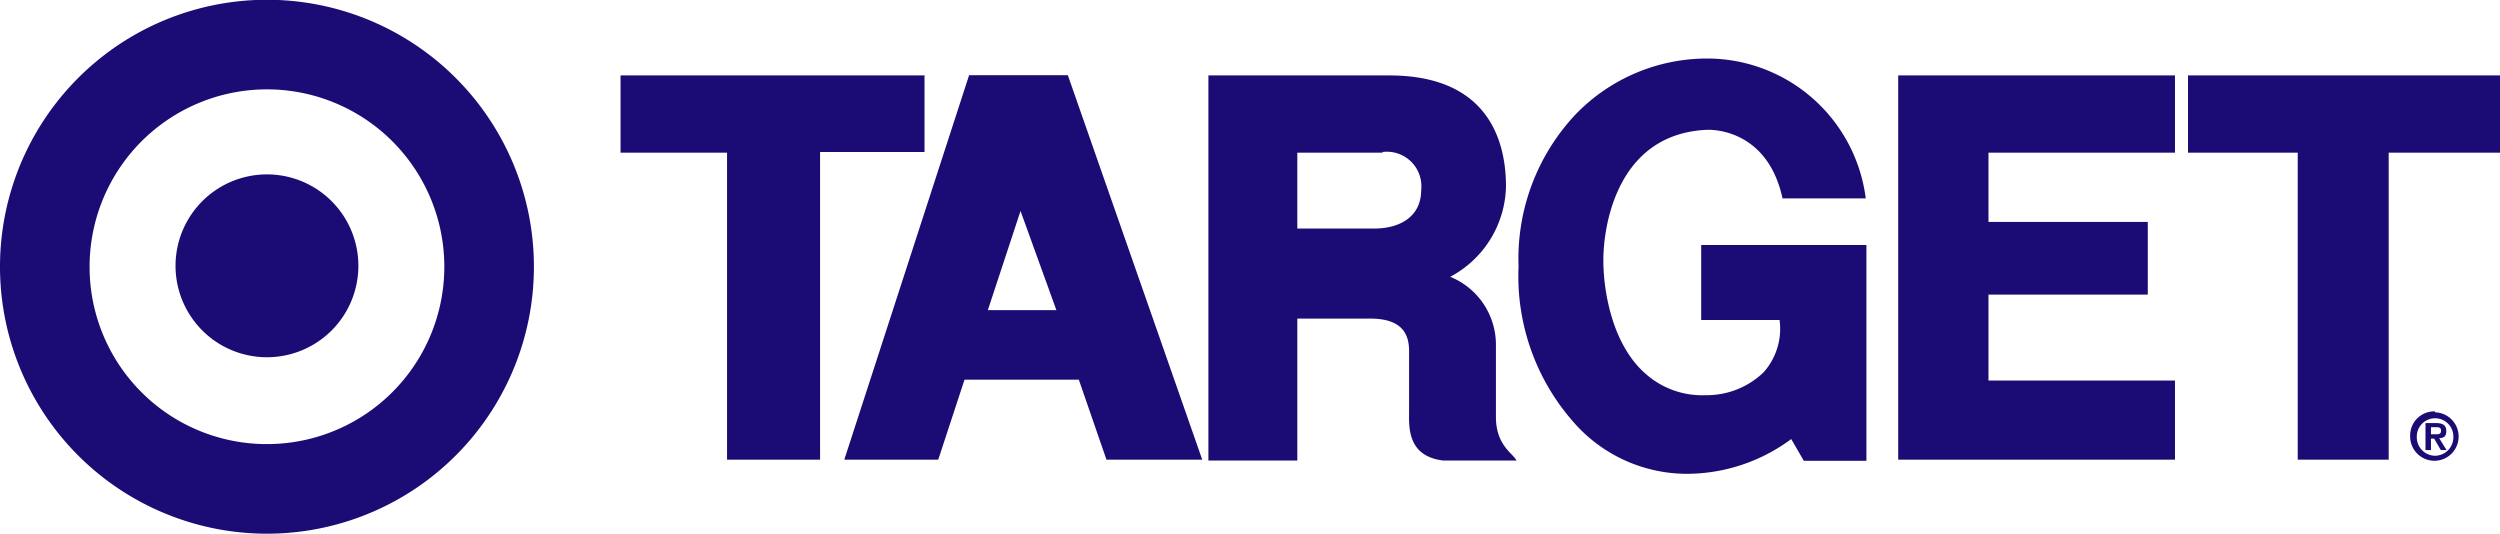 <?xml version="1.0" encoding="UTF-8"?> <svg xmlns="http://www.w3.org/2000/svg" id="Isolation_Mode" data-name="Isolation Mode" viewBox="0 0 109.38 23.35"><defs><style>.cls-1{fill:#1b0c75}</style></defs><path class="cls-1" d="M11.68 15.63a4 4 0 1 0-4-4 4 4 0 0 0 4 4Zm0 3.8a7.76 7.76 0 1 0-7.76-7.75 7.75 7.75 0 0 0 7.76 7.75ZM0 11.68a11.68 11.68 0 1 1 11.68 11.67A11.68 11.68 0 0 1 0 11.68ZM27.15 3.3h13.3v3.35h-4.57v13.46h-4.07V6.68h-4.66V3.3zM60.49 6.68h-3.73V10h3.35c1.17 0 2.07-.54 2.07-1.69a1.51 1.51 0 0 0-1.69-1.66ZM52.88 3.3h7.9c4.49 0 5.11 3.07 5.11 4.86a4.58 4.58 0 0 1-2.44 3.95 3.21 3.21 0 0 1 2 3v3.14c0 1.25.77 1.6.9 1.9h-3.2c-1.53-.18-1.51-1.39-1.5-2.09v-2.7c0-.66-.23-1.39-1.61-1.42h-3.28v6.21h-3.89V3.3ZM83.05 3.3v16.81h12.11v-3.46H87v-3.76h6.97V9.71H87V6.68h8.16V3.3H83.05zM95.73 6.68h4.8v13.43h3.98V6.68h4.88V3.3H95.73v3.38zM44.65 9.23l-1.43 4.34h3l-1.57-4.34ZM42.4 3.29h4.32l5.88 16.82h-4.19l-1.21-3.5h-5l-1.15 3.5h-4.11L42.4 3.29ZM81.66 10.72h-7.23V14h3.43a2.86 2.86 0 0 1-.7 2.29 3.58 3.58 0 0 1-2.53 1 3.72 3.72 0 0 1-2.59-.9c-1.53-1.3-1.89-3.71-1.89-5 0-1.59.64-5.54 4.53-5.71 0 0 2.62-.17 3.31 3h3.64a7 7 0 0 0-6.95-6.12A8 8 0 0 0 68.94 5a9.21 9.21 0 0 0-2.5 6.65 9.65 9.65 0 0 0 2.38 6.79 6.59 6.59 0 0 0 5.06 2.29 7.69 7.69 0 0 0 4.49-1.52l.55.95h2.74v-9.44ZM106.36 19h.21c.13 0 .23 0 .23-.16s-.14-.15-.25-.15h-.19V19Zm-.24-.49h.45c.3 0 .46.09.46.35s-.13.3-.31.31l.32.52h-.25l-.29-.5h-.14v.5h-.24v-1.18Zm.42 1.43a.81.81 0 0 0 .8-.84.8.8 0 1 0-1.6 0 .81.81 0 0 0 .8.84Zm0-1.9a1.06 1.06 0 1 1-1.09 1.06 1.05 1.05 0 0 1 1.09-1.1Z"></path></svg> 